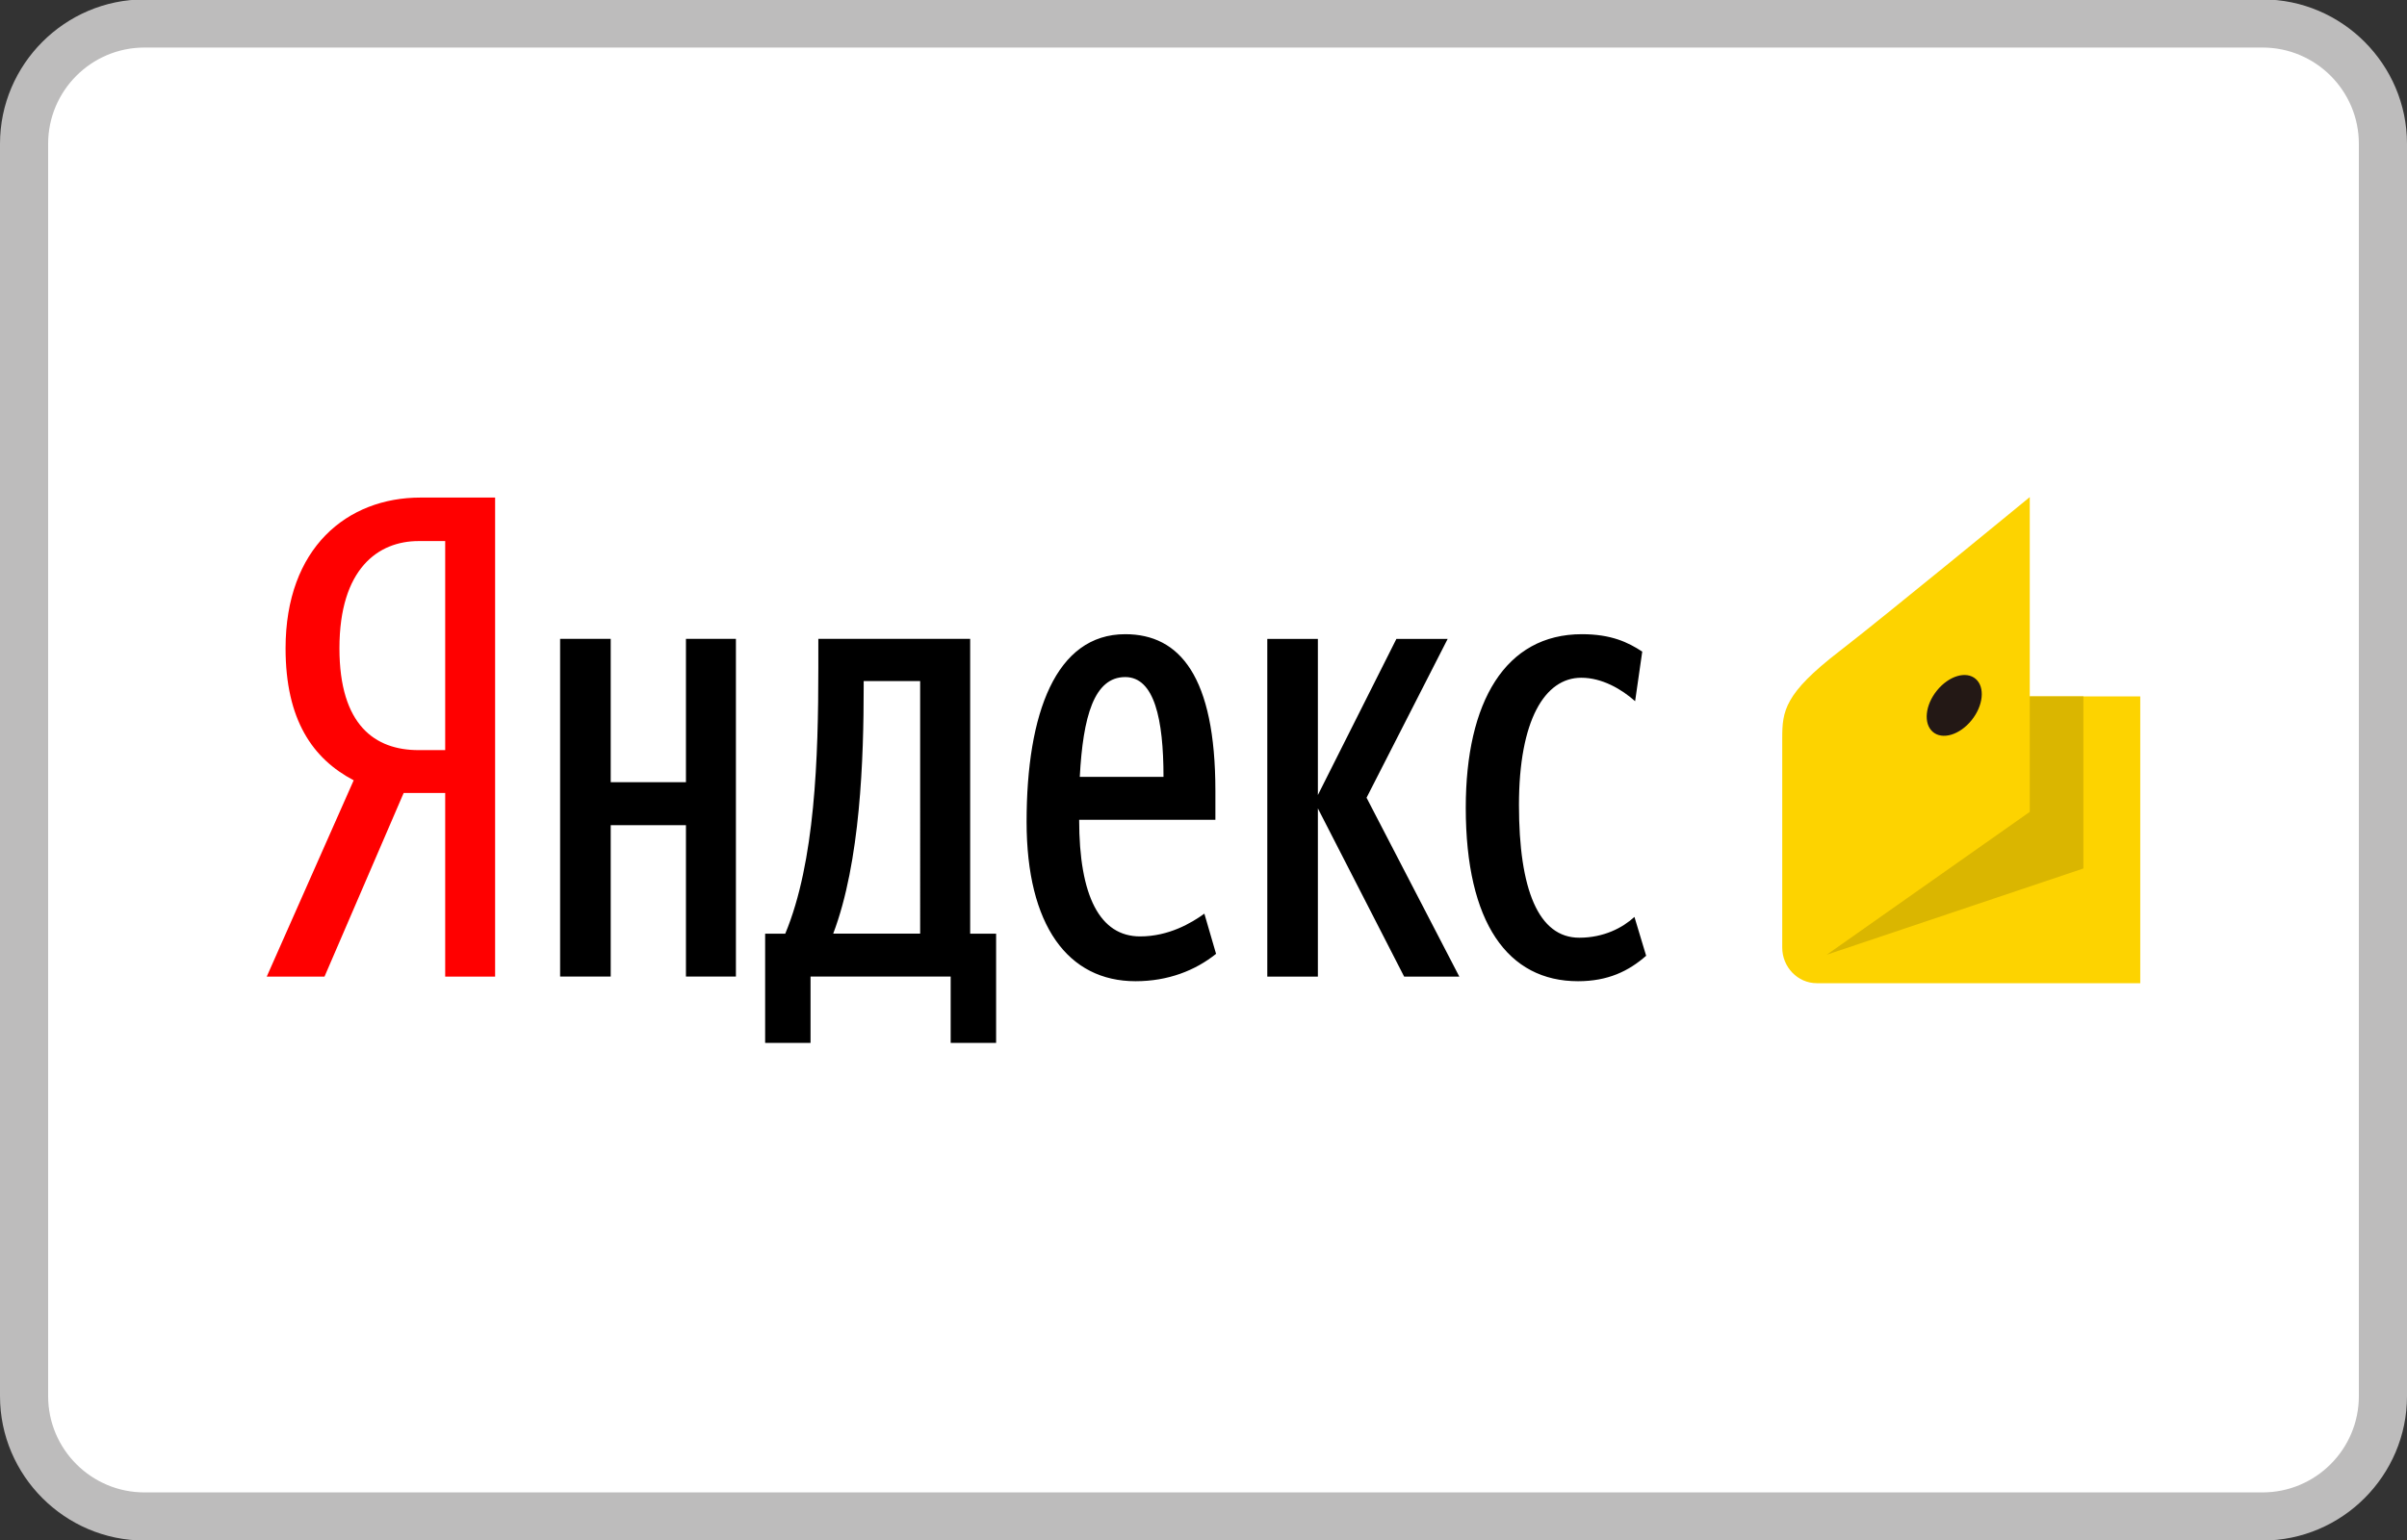 <?xml version="1.0" encoding="utf-8"?>
<!-- Generator: Adobe Illustrator 22.0.1, SVG Export Plug-In . SVG Version: 6.00 Build 0)  -->
<svg version="1.1" id="Слой_1" xmlns="http://www.w3.org/2000/svg" xmlns:xlink="http://www.w3.org/1999/xlink" x="0px" y="0px"
	 viewBox="0 0 50 32" enable-background="new 0 0 50 32" xml:space="preserve">
<rect x="0" y="0" width="50" height="32" fill="#333333" stroke="none"/>
<g>
	<g>
		<path fill="#FFFFFF" d="M3,31.512c-1.378,0-2.5-1.121-2.5-2.5V2.988c0-1.378,1.122-2.5,2.5-2.5h44c1.379,0,2.5,1.122,2.5,2.5
			v26.023c0,1.379-1.121,2.5-2.5,2.5H3z"/>
		<path fill="#BDBCBC" d="M47,0.988c1.103,0,2,0.897,2,2v26.023c0,1.103-0.897,2-2,2H3c-1.103,0-2-0.897-2-2V2.988
			c0-1.103,0.897-2,2-2H47 M47-0.012H3c-1.65,0-3,1.35-3,3v26.023c0,1.65,1.35,3,3,3h44c1.65,0,3-1.35,3-3V2.988
			C50,1.338,48.65-0.012,47-0.012L47-0.012z"/>
	</g>
	<g>
		<g>
			<path fill="#FF0000" d="M8.385,16.478l-1.644,3.815h-1.2l1.806-4.079c-0.849-0.446-1.415-1.253-1.415-2.743
				c0-2.088,1.28-3.132,2.803-3.132h1.55v9.954H9.248v-3.815H8.385z M9.248,11.243H8.695c-0.836,0-1.644,0.571-1.644,2.228
				c0,1.601,0.741,2.116,1.644,2.116h0.553V11.243z"/>
			<path d="M15.287,13.275v7.017h-1.038v-3.146h-1.563v3.146h-1.051v-7.017h1.051v2.979h1.563v-2.979H15.287z M20.691,21.67h-0.943
				v-1.378h-2.911v1.378h-0.943v-2.269h0.418c0.62-1.49,0.687-3.661,0.687-5.527v-0.599h3.154v6.126h0.539V21.67z M19.114,14.152
				h-1.173v0.125c0,1.476-0.067,3.633-0.633,5.123h1.806V14.152z M23.589,20.389c-1.402,0-2.264-1.155-2.264-3.313
				c0-2.256,0.607-3.898,2.049-3.898c1.132,0,1.873,0.877,1.873,3.258v0.599h-2.83c0,1.587,0.431,2.423,1.267,2.423
				c0.593,0,1.065-0.278,1.334-0.473l0.243,0.835C24.829,20.167,24.262,20.389,23.589,20.389z M22.43,16.143h1.739
				c0-1.197-0.189-2.074-0.795-2.074C22.726,14.069,22.497,14.89,22.43,16.143z M27.376,16.798v3.495h-1.051v-7.017h1.051v3.244
				l1.631-3.244h1.065l-1.685,3.3l1.927,3.717h-1.146L27.376,16.798z M30.448,16.784c0-2.2,0.822-3.606,2.413-3.606
				c0.606,0,0.957,0.167,1.253,0.362l-0.148,1.03c-0.283-0.251-0.687-0.487-1.119-0.487c-0.755,0-1.294,0.877-1.294,2.645
				c0,1.754,0.404,2.757,1.253,2.757c0.512,0,0.903-0.209,1.146-0.432l0.243,0.807c-0.364,0.32-0.795,0.529-1.415,0.529
				C31.324,20.389,30.448,19.178,30.448,16.784z"/>
		</g>
		<g>
			<path fill="#FDD300" d="M37.022,15.34c0-0.567,0.046-0.927,1.183-1.804c0.941-0.726,3.959-3.207,3.959-3.207v4.141h2.295v5.96
				h-6.72c-0.394,0-0.717-0.333-0.717-0.741L37.022,15.34z"/>
			<g>
				<g>
					<polygon fill="#DAB600" points="42.164,14.471 42.164,16.87 37.947,19.838 43.278,18.046 43.278,14.471 					"/>
					<path fill="#231815" d="M40.237,14.347c0.247-0.304,0.607-0.411,0.804-0.239c0.198,0.171,0.158,0.557-0.088,0.86
						c-0.246,0.304-0.607,0.411-0.804,0.239C39.951,15.035,39.99,14.65,40.237,14.347"/>
				</g>
			</g>
		</g>
	</g>
</g>
</svg>
